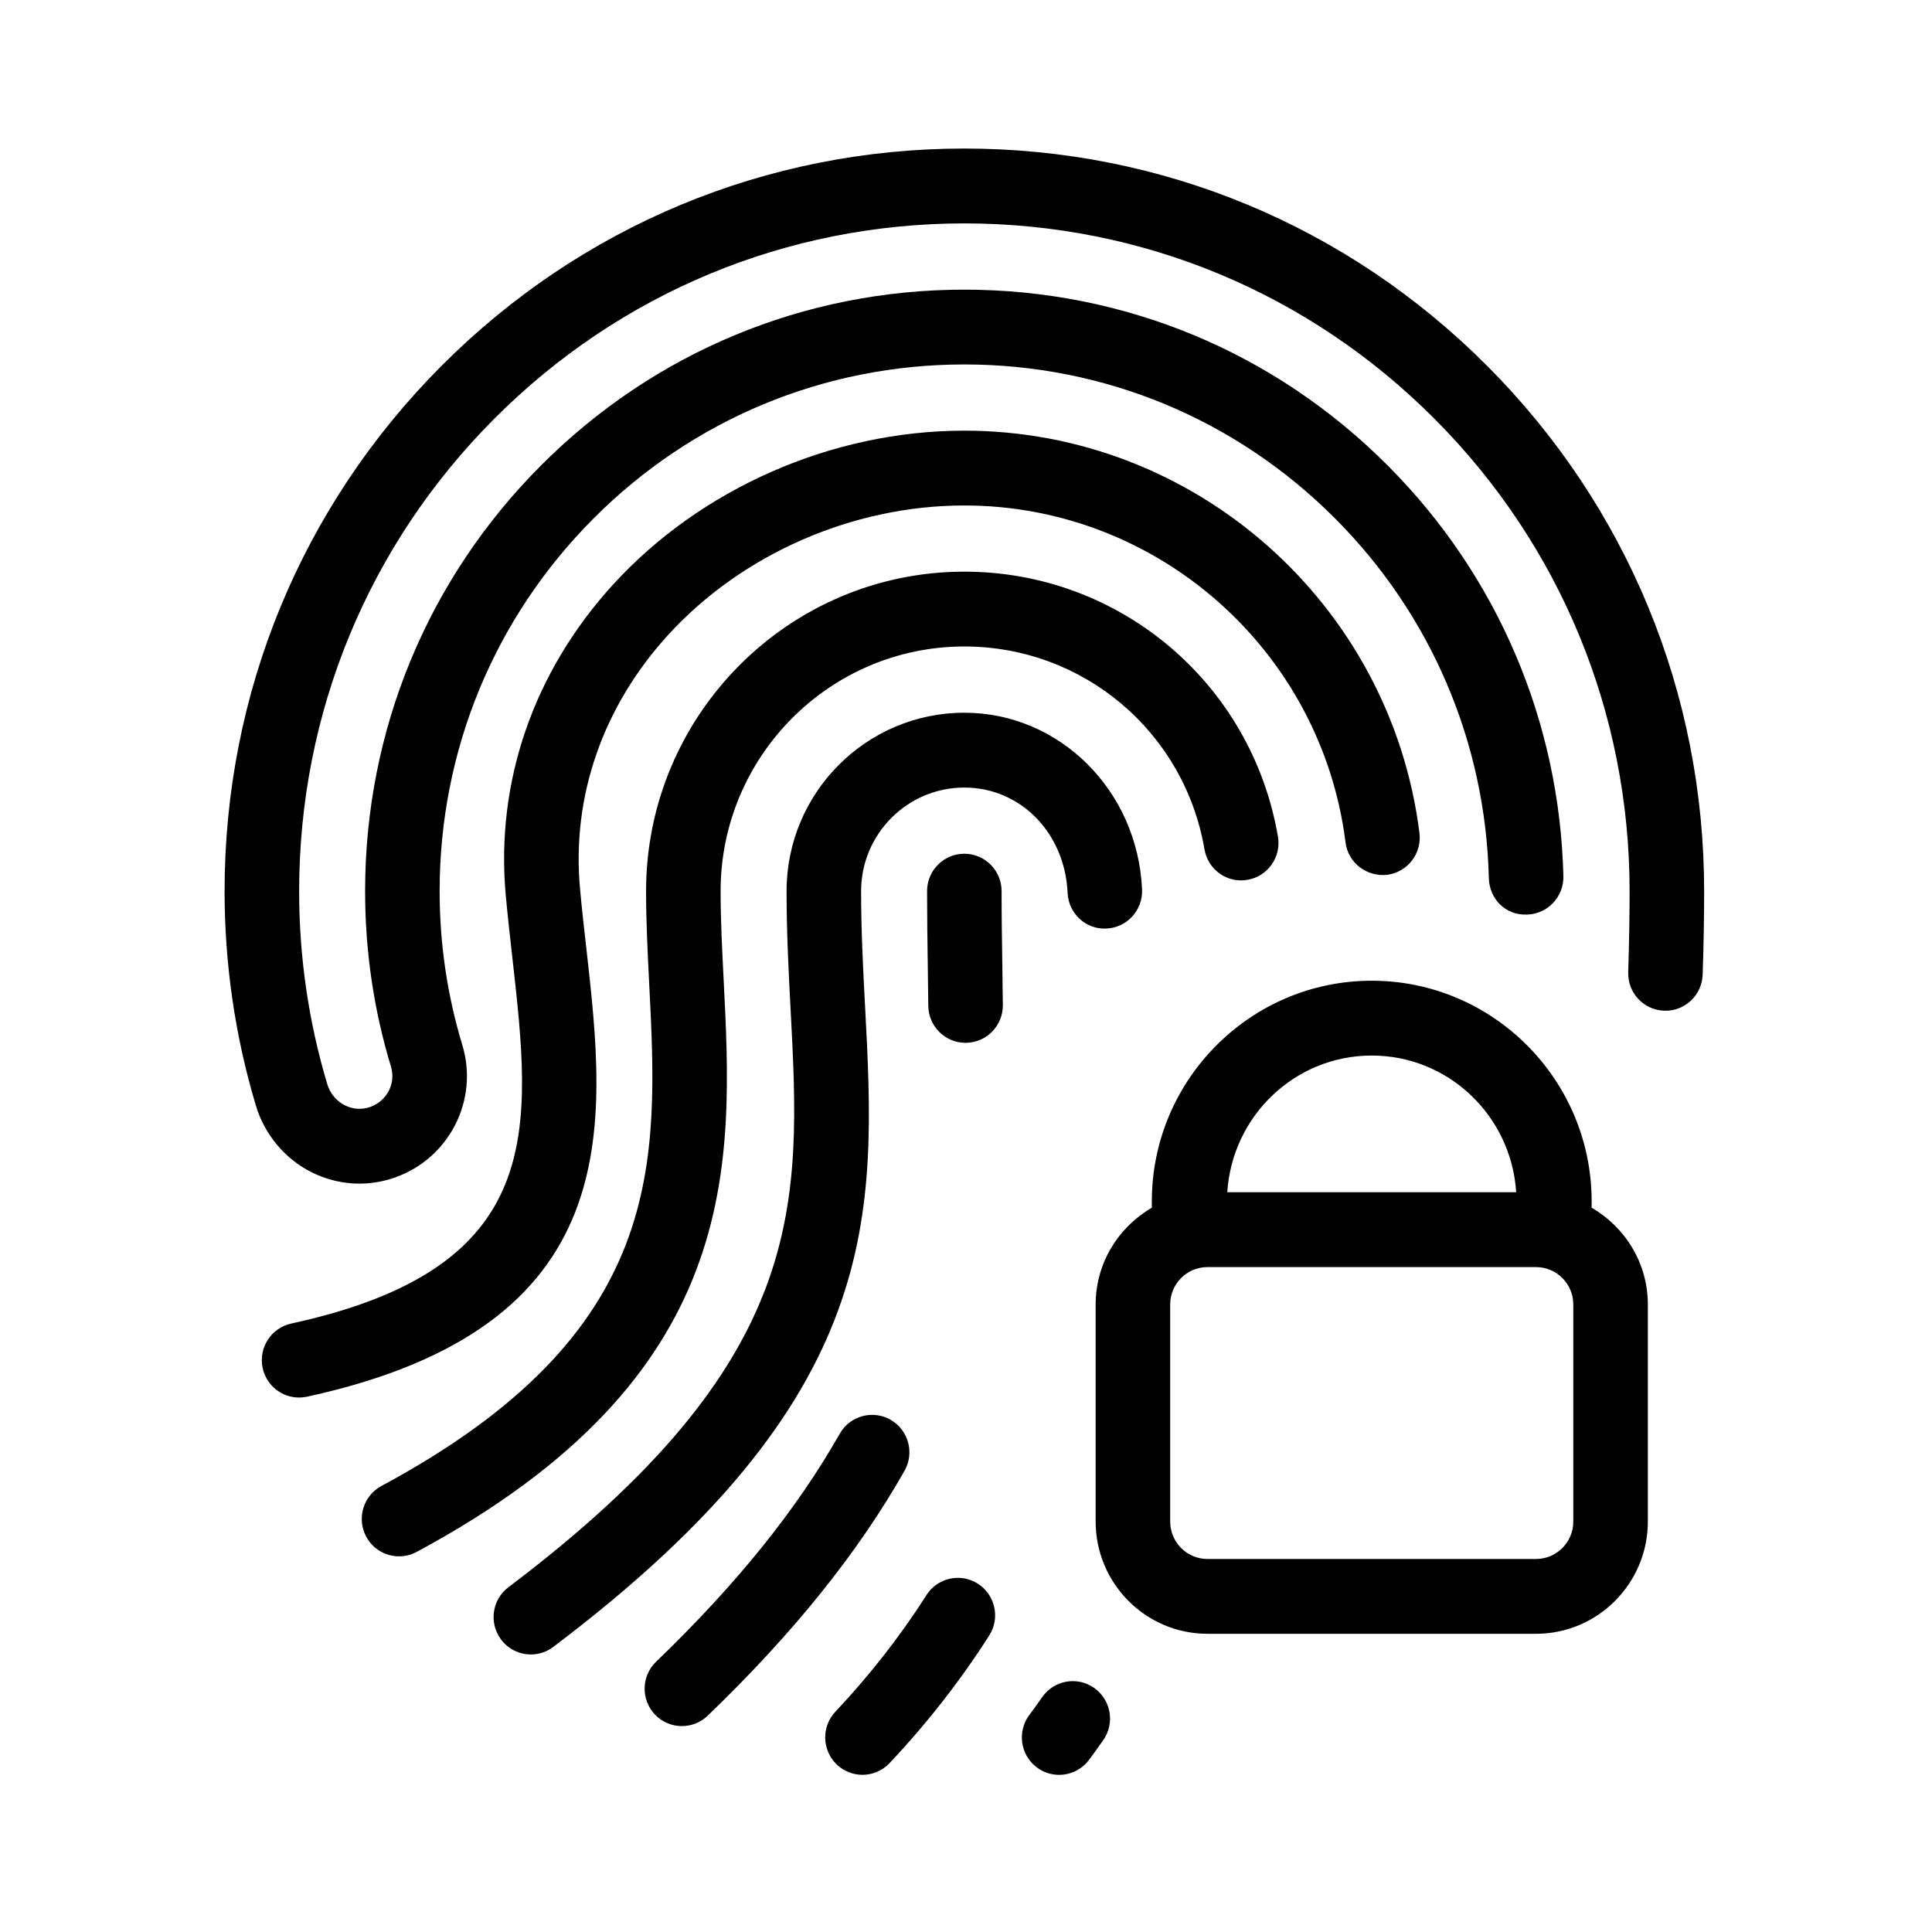 <?xml version="1.0" encoding="UTF-8"?>
<!-- Uploaded to: SVG Repo, www.svgrepo.com, Generator: SVG Repo Mixer Tools -->
<svg fill="#000000" width="800px" height="800px" version="1.1" viewBox="144 144 512 512" xmlns="http://www.w3.org/2000/svg">
 <path d="m420.17 593.79c-1.086 1.578-2.203 3.133-3.348 4.641-3.301 4.352-2.461 10.578 1.875 13.902 1.789 1.367 3.891 2.019 5.977 2.019 2.981 0 5.926-1.348 7.871-3.894 1.32-1.754 2.606-3.551 3.871-5.375 3.102-4.492 1.984-10.676-2.5-13.801-4.492-3.121-10.645-1.992-13.746 2.508zm118-352.77c-37.027-37.18-86.25-57.656-138.61-57.656-52.363 0-101.6 20.477-138.62 57.656-37.027 37.168-57.422 86.582-57.422 139.15 0 19.375 2.805 38.512 8.309 56.863 2.289 7.613 7.633 14.02 14.656 17.578 4.039 2.031 8.375 3.062 12.75 3.062 3.219 0 6.457-0.555 9.598-1.684 14.332-5.148 22.094-20.566 17.68-35.09-3.992-13.145-6.004-26.848-6.004-40.73 0-37.289 14.469-72.344 40.727-98.707 26.262-26.363 61.176-40.879 98.328-40.879 37.145 0 72.059 14.516 98.316 40.879 25.375 25.461 39.812 59.289 40.68 95.238 0.141 5.473 4.348 9.906 10.125 9.668 5.441-0.141 9.758-4.691 9.629-10.152-0.988-41.066-17.492-79.695-46.469-108.77-29.984-30.113-69.863-46.688-112.28-46.688-42.43 0-82.309 16.574-112.29 46.688-29.992 30.109-46.516 70.145-46.516 112.73 0 15.855 2.301 31.492 6.856 46.5 1.34 4.394-1.047 9.074-5.422 10.648-2.281 0.824-4.691 0.664-6.816-0.414-2.242-1.141-3.891-3.133-4.641-5.594-4.949-16.496-7.457-33.699-7.457-51.141 0-47.262 18.34-91.707 51.633-125.13 33.301-33.434 77.578-51.844 124.66-51.844 47.078 0 91.344 18.41 124.65 51.844 33.301 33.43 51.641 77.879 51.641 125.13 0 6.328-0.117 13.543-0.363 21.445-0.188 5.473 4.086 10.055 9.539 10.223 0.109 0.012 0.219 0.012 0.336 0.012 5.305 0 9.68-4.223 9.855-9.59 0.27-8.137 0.387-15.574 0.387-22.09 0-52.566-20.395-101.98-57.43-139.15zm22.773 306.21c0 5.465-4.426 9.914-9.875 9.914h-87.078c-5.453 0-9.879-4.449-9.879-9.914v-57.523c0-5.473 4.426-9.914 9.879-9.914h87.078c5.449 0 9.875 4.441 9.875 9.914zm-53.41-123.5c20.402 0 36.996 16.062 38.27 36.227h-76.559c1.281-20.164 17.863-36.227 38.289-36.227zm58.27 40.324v-1.656c0-32.262-26.133-58.496-58.27-58.496s-58.289 26.234-58.289 58.496v1.656c-8.848 5.152-14.883 14.664-14.883 25.648v57.523c0 16.398 13.281 29.746 29.629 29.746h87.078c16.336 0 29.629-13.348 29.629-29.746v-57.523c0-10.984-6.035-20.496-14.895-25.648zm-156.37-83.891c0-5.481-4.414-9.914-9.875-9.914-5.461 0-9.875 4.434-9.875 9.914 0 6.863 0.098 13.625 0.195 20.328l0.129 10.062c0.059 5.434 4.465 9.805 9.875 9.805h0.109c5.453-0.059 9.828-4.539 9.77-10.023l-0.129-10.133c-0.098-6.602-0.199-13.277-0.199-20.039zm-73.656 23.578c-0.402-7.949-0.809-15.824-0.809-23.578 0-35.75 28.977-64.84 64.59-64.84 31.535 0 58.301 22.605 63.641 53.758 0.93 5.383 5.996 9.051 11.418 8.078 5.375-0.922 8.977-6.047 8.051-11.449-6.973-40.68-41.926-70.215-83.109-70.215-46.508 0-84.344 37.98-84.344 84.668 0 8.094 0.418 16.312 0.832 24.59 2.41 47.52 4.691 92.402-70.961 133.04-4.809 2.578-6.617 8.586-4.051 13.414 1.789 3.344 5.195 5.238 8.723 5.238 1.57 0 3.16-0.379 4.652-1.172 86.691-46.57 83.867-102.33 81.367-151.54zm-36.383-8.328c-0.613-5.375-1.223-10.766-1.699-16.141-2.184-24.262 6.086-48.016 23.25-66.875 19.633-21.574 49.023-34.441 78.613-34.441 51.188 0 94.613 38.379 101.02 89.27 0.668 5.434 5.617 9.203 11.031 8.605 5.41-0.691 9.242-5.652 8.562-11.082-7.637-60.789-59.484-106.62-120.61-106.62-35.039 0-69.875 15.289-93.191 40.898-20.969 23.023-31.031 52.152-28.355 82.035 0.504 5.531 1.125 11.062 1.75 16.586 5.184 46.004 9.281 82.352-58.598 97.113-5.32 1.16-8.711 6.434-7.562 11.789 1.008 4.641 5.094 7.812 9.648 7.812 0.691 0 1.391-0.07 2.094-0.219 85.328-18.551 79.336-71.77 74.051-118.73zm73.855 15.23c-0.523-9.816-1.047-19.98-1.047-30.48 0-15.137 12.273-27.453 27.355-27.453 14.883 0 26.645 11.996 27.367 27.902 0.246 5.473 4.82 9.773 10.312 9.457 5.441-0.238 9.656-4.879 9.422-10.352-1.176-26.262-21.867-46.836-47.102-46.836-25.984 0-47.109 21.207-47.109 47.281 0 11.016 0.543 21.445 1.078 31.531 2.723 51.844 4.879 92.801-74.773 152.93-4.367 3.281-5.246 9.496-1.965 13.867 1.945 2.598 4.906 3.957 7.898 3.957 2.066 0 4.148-0.645 5.926-1.992 88.078-66.469 85.559-114.36 82.637-169.82zm6.766 109.61c-4.754-2.715-10.785-1.039-13.484 3.711-11.395 20.086-27.305 39.855-48.66 60.41-3.938 3.785-4.066 10.062-0.293 14.016 1.945 2.023 4.531 3.047 7.129 3.047 2.461 0 4.918-0.914 6.836-2.758 22.742-21.902 39.809-43.129 52.164-64.902 2.695-4.758 1.039-10.816-3.691-13.523zm23.148 43.457c-4.602-2.953-10.707-1.598-13.648 3.016-6.906 10.836-15.023 21.234-24.129 30.891-3.742 3.977-3.574 10.254 0.387 14.02 1.914 1.805 4.356 2.707 6.793 2.707 2.609 0 5.227-1.031 7.172-3.094 9.953-10.566 18.844-21.949 26.426-33.836 2.934-4.621 1.594-10.75-3-13.703z" fill-rule="evenodd"/>
</svg>